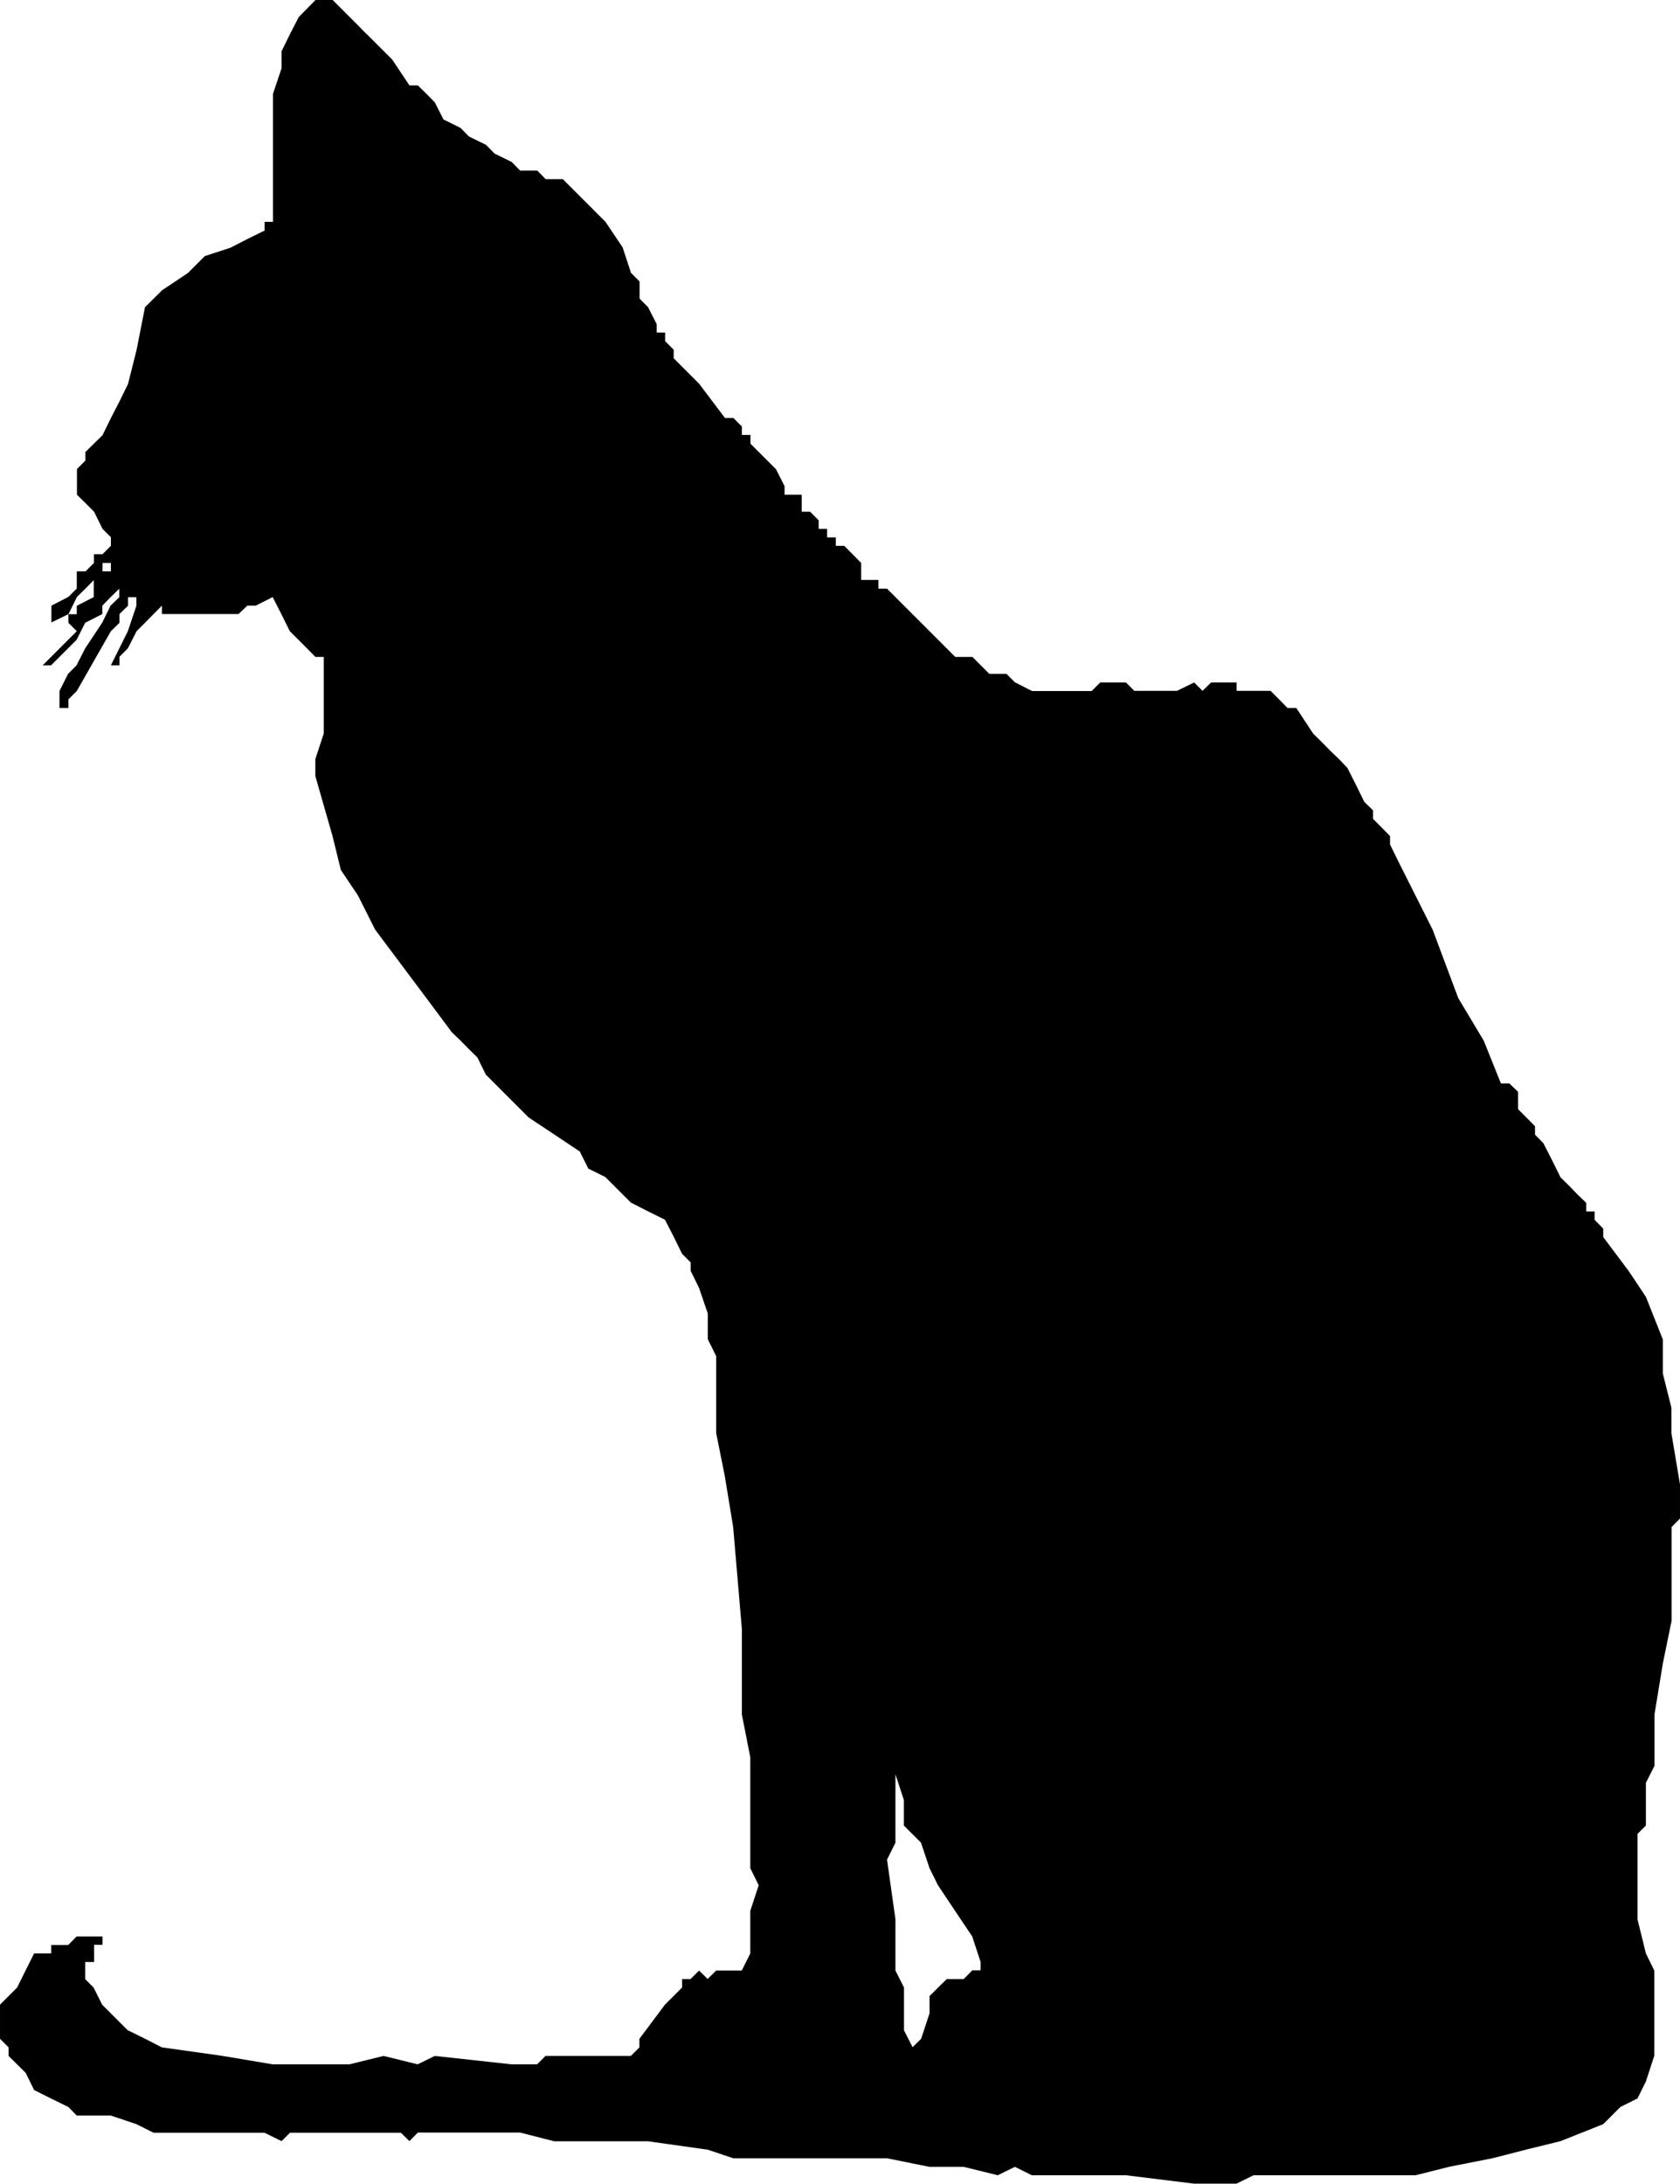 <svg xmlns="http://www.w3.org/2000/svg" width="960" height="1247.51" shape-rendering="geometricPrecision" text-rendering="geometricPrecision" image-rendering="optimizeQuality" fill-rule="evenodd" clip-rule="evenodd" viewBox="0 0 10 12.995"><path d="M2.183.203l.152.152.102.153h.05l.051.05.05.051.052.102.101.05.05.051.102.05.051.052.102.05.05.051h.102l.05.051h.102l.102.102.152.152.102.152.05.152.051.051v.102l.05.05.052.102v.05h.05v.051l.051.051v.051l.05.05.102.102.153.203h.05l.051.051v.05h.051v.052l.05.05.102.102.051.101v.051H4.772v.101h.05l.051.051v.051h.05v.051h.052v.05h.05l.051.051.05.051v.101H5.229v.052h.051l.406.406h.102l.05.05.051.051h.102l.05.05.102.052h.355l.051-.051h.153l.05.05h.254l.102-.05.05.05.051-.05h.152v.05H7.563l.051.051.05.051h.052l.101.153.051.05.05.051.052.05.05.052.051.101.05.102.052.05v.051l.05.05.051.052v.05l.05.102.102.203.102.203.152.406.152.254.102.254h.05l.052.05V6.6l.05.05.051.052v.05l.05.051.052.102.05.101.051.05.05.052.052.05v.051h.05v.05l.051.052v.05l.152.203.102.153.101.254v.203l.051.203v.152l.051.304v.203l-.05.051V9.645l-.052.253-.05.305v.305l-.051.101v.254l-.05.05v.508l.05.203.05.102v.507l-.05.153-.05.101-.102.051-.102.102-.254.101-.203.05-.203.052-.254.05-.203.051H7.462l-.102.05h-.253l-.406-.05H6.142l-.101-.05-.102.05-.203-.05h-.203l-.254-.051H4.365l-.152-.051-.355-.05H3.299l-.203-.052h-.609l-.05.051-.051-.05H1.726l-.05.05-.102-.05h-.66l-.102-.051-.152-.051H.457l-.05-.051-.102-.05-.102-.051-.05-.102-.102-.101v-.051L0 12.132v-.203l.102-.102.05-.101.051-.102H.305v-.05h.101l.05-.051H.61v.05H.56v.102H.507V11.777l.05.05.051.102.05.05.102.102.102.05.101.052.356.05.304.051h.457l.203-.05.203.05.102-.05.457.05h.152l.05-.05h.508l.051-.051v-.051l.152-.203.102-.102v-.05h.05l.051-.051.051.05.051-.05h.152l.051-.102v-.253l.05-.153-.05-.101V10.457l-.05-.254v-.508l-.052-.609-.05-.304-.051-.254V8.07l-.05-.101v-.153l-.052-.152-.05-.102v-.05l-.051-.051-.05-.102-.052-.101-.101-.05-.102-.052-.152-.152-.101-.05-.051-.102-.153-.102-.152-.101-.254-.254-.05-.102-.051-.05-.05-.051-.052-.05-.152-.204-.152-.203-.152-.203-.102-.203-.102-.152-.05-.203-.102-.356v-.101l.05-.152V3.909h-.05l-.05-.051-.102-.102-.05-.101-.052-.102-.101.051h-.05l-.052.05H.964v-.05l-.05.05-.051.052-.05.05-.052.102-.05.05v.051H.66l.101-.203.051-.152v-.05h-.05v.05l-.051.05v.052l-.051.05-.203.356-.05.05v.051H.354v-.101l.051-.102.05-.05.052-.102.101-.152.05-.102.052-.05v-.051l-.051.05-.05.051v.05l-.102.052-.051.101-.102.102-.05.05H.254l.05-.05.051-.051.102-.102-.05-.05v-.051h.05v-.05l.101-.052v-.101L.61 3.4h.05v-.05H.61v.05l-.05.05-.051.052-.051.05-.05.102-.102.05v-.1l.101-.052.05-.05V3.4h.052l.05-.05v-.052H.61l.05-.05v-.051l-.05-.05-.05-.102-.051-.051-.051-.05v-.153l.05-.05V2.69L.61 2.59l.05-.102.052-.101.05-.102.051-.203.05-.254.102-.101.153-.102.101-.101.153-.05.101-.052.102-.05V1.32h.05V.558l.051-.152V.305l.05-.102.052-.101.05-.051L1.878 0H1.98l.05.05.102.102.05.051zM5.33 10.558l.05.153v.152l.102.102.051.152.05.101.102.153.102.152.05.152v.05h-.05l-.051.052h-.101l-.051.05-.051.051v.102l-.05.152-.051.05-.051-.1v-.255l-.051-.101v-.305l-.05-.355.05-.101V10.559z"/></svg>